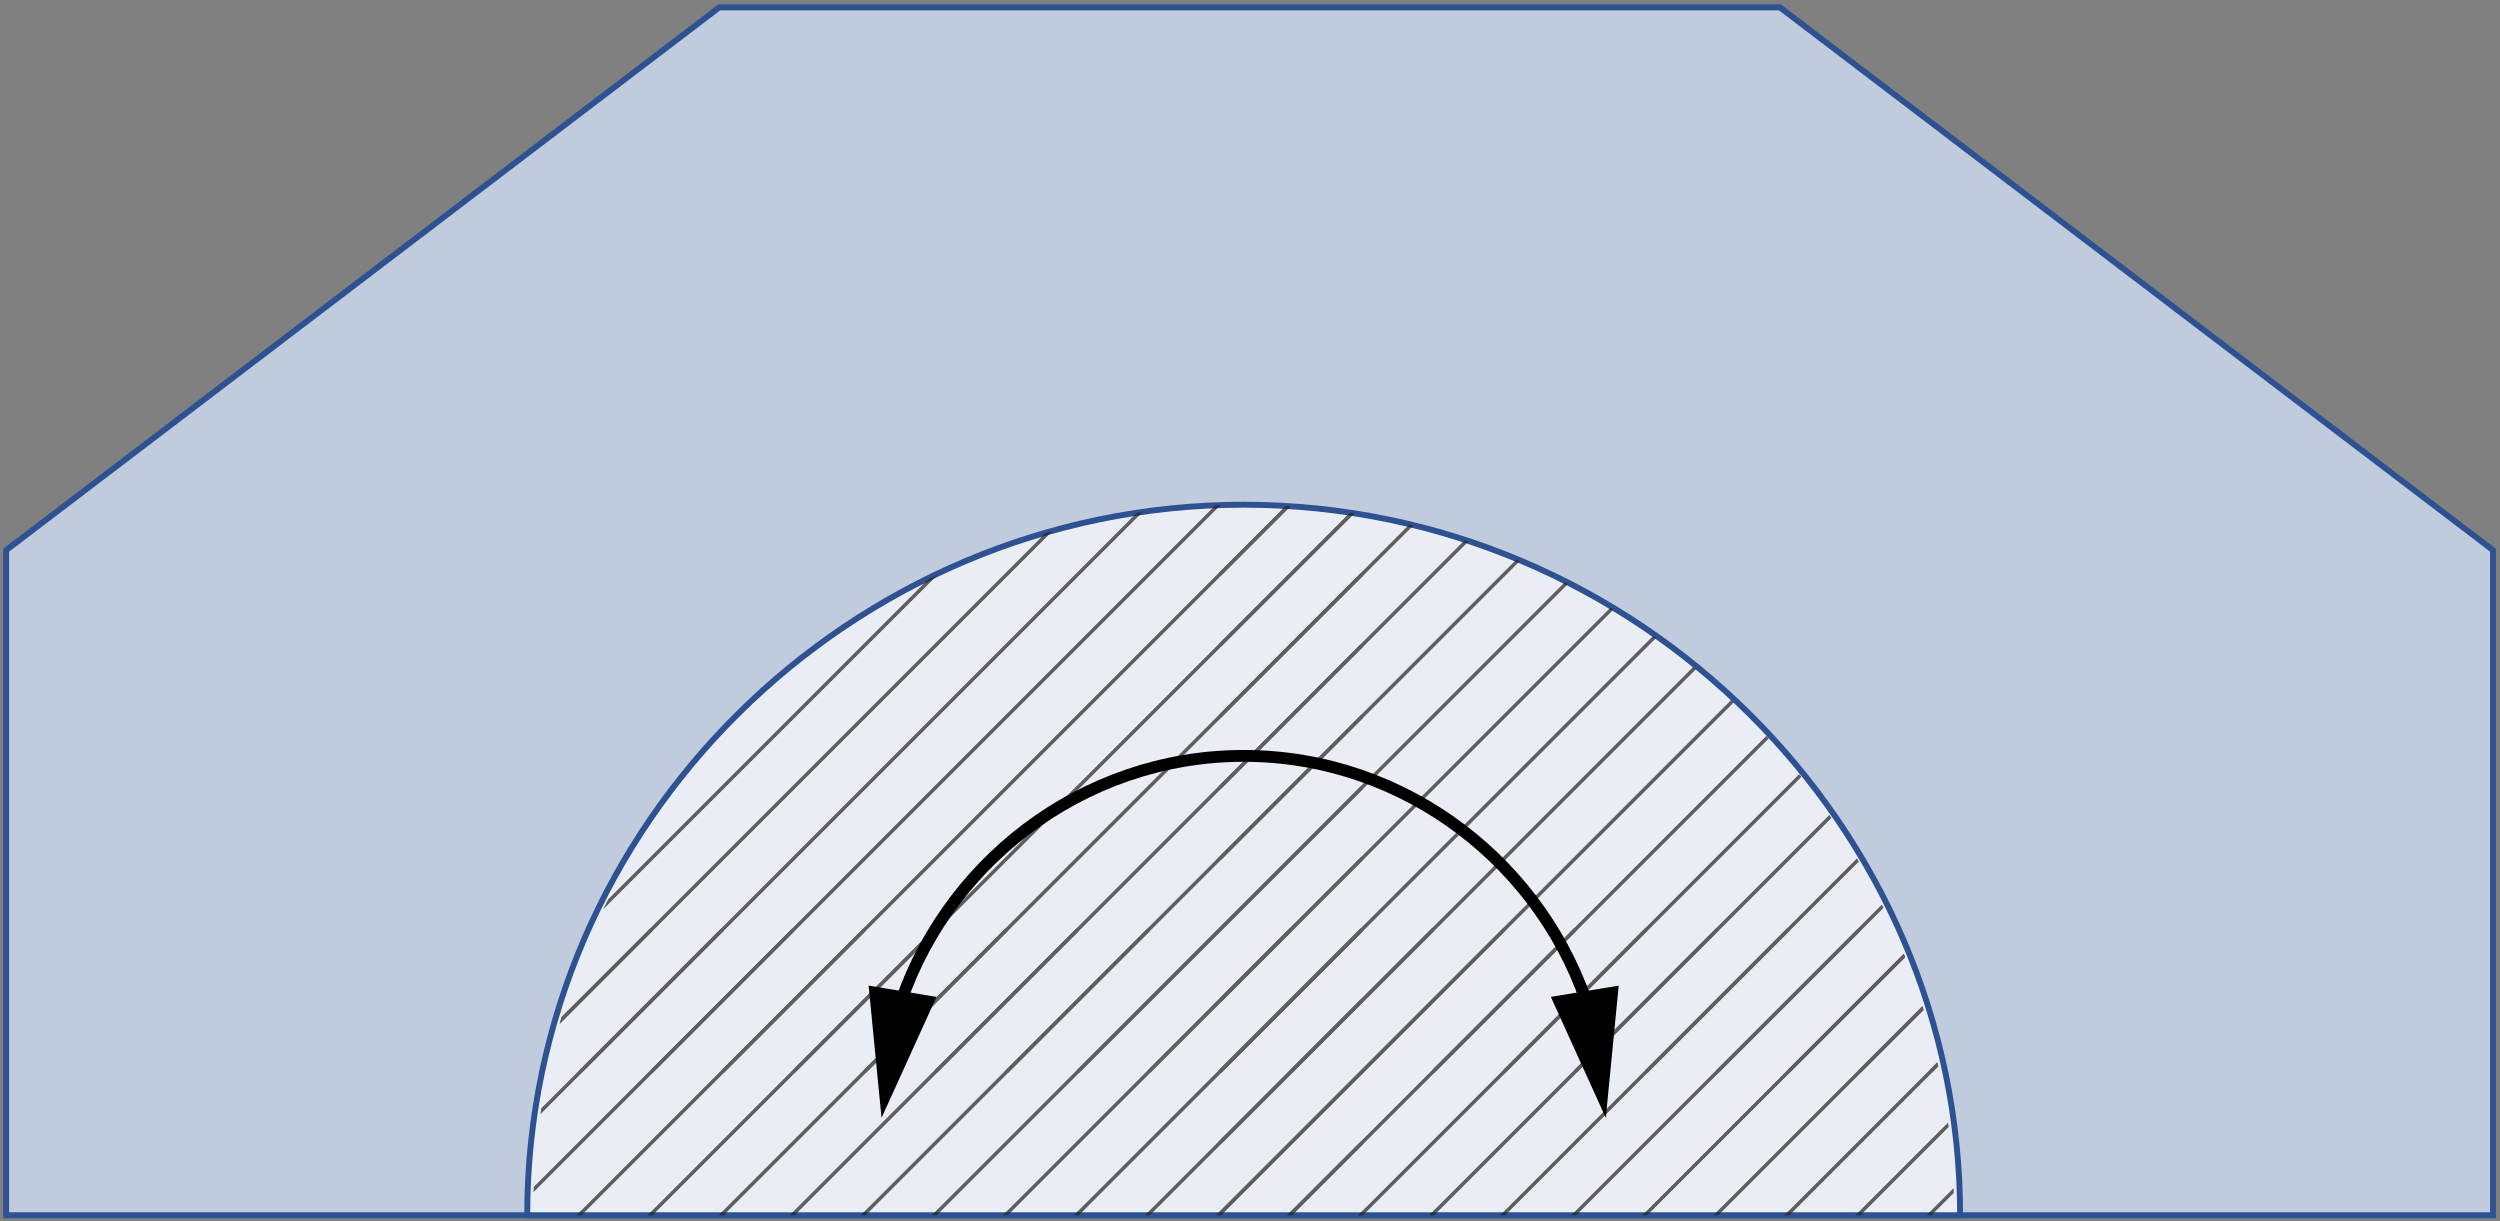 <?xml version="1.0" encoding="utf-8"?>
<!-- Generator: Adobe Illustrator 23.0.6, SVG Export Plug-In . SVG Version: 6.00 Build 0)  -->
<svg version="1.1" xmlns="http://www.w3.org/2000/svg" xmlns:xlink="http://www.w3.org/1999/xlink" x="0px" y="0px"
	 width="211.11px" height="103.12px" viewBox="0 0 211.11 103.12" enable-background="new 0 0 211.11 103.12" xml:space="preserve">
<rect x="0" y="0" width="211.11" height="103.12" fill="#808080" stroke="none"/>
<g id="Shapes">
	<g id="Wrench_tool_x28_s_x29_">
	</g>
	<g id="user2">
	</g>
	<g id="user2_1_">
	</g>
	<g id="user2_4_">
	</g>
	<g id="user2_3_">
	</g>
	<g id="user2_2_">
	</g>
	<g id="Internet_2">
	</g>
	<g id="Enterprise">
	</g>
	<g id="Tunnel__x28_stackable_x29_">
	</g>
	<g id="New_Symbol">
	</g>
	<g id="New_Symbol_1">
	</g>
	<g id="Files">
	</g>
	<g id="BlobBlock">
	</g>
	<g id="E_x5F_Enterprise">
	</g>
	<g id="E_x5F_AD_FS">
	</g>
	<g id="C_x5F_Azure_Active_Directory">
	</g>
	<g id="Layer_22">
	</g>
	<polygon fill="#C0CBDE" stroke="#2E5291" stroke-width="0.5" stroke-miterlimit="10" points="150.3,0.62 60.74,0.62 0.52,46.46 
		0.52,102.62 60.74,102.62 150.3,102.62 210.52,102.62 210.52,46.46 	"/>
	<g>
		<path fill="#FFFFFF" d="M105.02,102.62h-60.5c0-32.92,27.31-60,60.5-60s60.5,27.08,60.5,60H105.02z"/>
		<path fill="#EAEEF4" d="M105.02,102.62h-60.5c0-32.92,27.31-60,60.5-60s60.5,27.08,60.5,60H105.02z"/>
		<path fill="none" stroke="#2E5291" stroke-width="0.5" stroke-miterlimit="10" d="M105.02,102.62h-60.5c0-32.92,27.31-60,60.5-60
			s60.5,27.08,60.5,60H105.02z"/>
	</g>
	<g opacity="0.7">
		<g>
			<defs>
				<path id="SVGID_1_" d="M105.02,102.62h-60c0-32.92,27.08-60,60-60s60,27.08,60,60H105.02z"/>
			</defs>
			<clipPath id="SVGID_2_">
				<use xlink:href="#SVGID_1_"  overflow="visible"/>
			</clipPath>
			<g clip-path="url(#SVGID_2_)">
				<g>
					<defs>
						<rect id="SVGID_3_" x="109.02" y="12.62" width="72" height="72"/>
					</defs>
					<clipPath id="SVGID_4_">
						<use xlink:href="#SVGID_3_"  overflow="visible"/>
					</clipPath>
					<g clip-path="url(#SVGID_4_)">
						
							<line fill="none" stroke="#231F20" stroke-width="0.3" stroke-linejoin="round" x1="175.02" y1="96.49" x2="193.02" y2="78.49"/>
						
							<line fill="none" stroke="#231F20" stroke-width="0.3" stroke-linejoin="round" x1="175.02" y1="102.49" x2="199.02" y2="78.49"/>
						
							<line fill="none" stroke="#231F20" stroke-width="0.3" stroke-linejoin="round" x1="175.02" y1="108.49" x2="205.02" y2="78.49"/>
						
							<line fill="none" stroke="#231F20" stroke-width="0.3" stroke-linejoin="round" x1="175.02" y1="114.49" x2="211.02" y2="78.49"/>
						
							<line fill="none" stroke="#231F20" stroke-width="0.3" stroke-linejoin="round" x1="175.02" y1="120.49" x2="217.02" y2="78.49"/>
						
							<line fill="none" stroke="#231F20" stroke-width="0.3" stroke-linejoin="round" x1="175.02" y1="126.49" x2="223.02" y2="78.49"/>
						
							<line fill="none" stroke="#231F20" stroke-width="0.3" stroke-linejoin="round" x1="175.02" y1="132.49" x2="229.02" y2="78.49"/>
						
							<line fill="none" stroke="#231F20" stroke-width="0.3" stroke-linejoin="round" x1="175.02" y1="138.49" x2="235.02" y2="78.49"/>
						
							<line fill="none" stroke="#231F20" stroke-width="0.3" stroke-linejoin="round" x1="175.02" y1="144.49" x2="241.02" y2="78.49"/>
						
							<line fill="none" stroke="#231F20" stroke-width="0.3" stroke-linejoin="round" x1="175.02" y1="150.49" x2="247.02" y2="78.49"/>
						
							<line fill="none" stroke="#231F20" stroke-width="0.3" stroke-linejoin="round" x1="175.02" y1="156.49" x2="253.02" y2="78.49"/>
						
							<line fill="none" stroke="#231F20" stroke-width="0.3" stroke-linejoin="round" x1="175.02" y1="162.49" x2="259.02" y2="78.49"/>
						
							<line fill="none" stroke="#231F20" stroke-width="0.3" stroke-linejoin="round" x1="181.02" y1="162.49" x2="259.02" y2="84.49"/>
					</g>
					<g clip-path="url(#SVGID_4_)">
						
							<line fill="none" stroke="#231F20" stroke-width="0.3" stroke-linejoin="round" x1="103.02" y1="96.49" x2="121.02" y2="78.49"/>
						
							<line fill="none" stroke="#231F20" stroke-width="0.3" stroke-linejoin="round" x1="103.02" y1="102.49" x2="127.02" y2="78.49"/>
						
							<line fill="none" stroke="#231F20" stroke-width="0.3" stroke-linejoin="round" x1="103.02" y1="108.49" x2="133.02" y2="78.49"/>
						
							<line fill="none" stroke="#231F20" stroke-width="0.3" stroke-linejoin="round" x1="103.02" y1="114.49" x2="139.02" y2="78.49"/>
						
							<line fill="none" stroke="#231F20" stroke-width="0.3" stroke-linejoin="round" x1="103.02" y1="120.49" x2="145.02" y2="78.49"/>
						
							<line fill="none" stroke="#231F20" stroke-width="0.3" stroke-linejoin="round" x1="103.02" y1="126.49" x2="151.02" y2="78.49"/>
						
							<line fill="none" stroke="#231F20" stroke-width="0.3" stroke-linejoin="round" x1="103.02" y1="132.49" x2="157.02" y2="78.49"/>
						
							<line fill="none" stroke="#231F20" stroke-width="0.3" stroke-linejoin="round" x1="103.02" y1="138.49" x2="163.02" y2="78.49"/>
						
							<line fill="none" stroke="#231F20" stroke-width="0.3" stroke-linejoin="round" x1="103.02" y1="144.49" x2="169.02" y2="78.49"/>
						
							<line fill="none" stroke="#231F20" stroke-width="0.3" stroke-linejoin="round" x1="103.02" y1="150.49" x2="175.02" y2="78.49"/>
						
							<line fill="none" stroke="#231F20" stroke-width="0.3" stroke-linejoin="round" x1="103.02" y1="156.49" x2="181.02" y2="78.49"/>
						
							<line fill="none" stroke="#231F20" stroke-width="0.3" stroke-linejoin="round" x1="103.02" y1="162.49" x2="187.02" y2="78.49"/>
						
							<line fill="none" stroke="#231F20" stroke-width="0.3" stroke-linejoin="round" x1="109.02" y1="162.49" x2="187.02" y2="84.49"/>
					</g>
					<g clip-path="url(#SVGID_4_)">
						
							<line fill="none" stroke="#231F20" stroke-width="0.3" stroke-linejoin="round" x1="31.02" y1="156.49" x2="109.02" y2="78.49"/>
						
							<line fill="none" stroke="#231F20" stroke-width="0.3" stroke-linejoin="round" x1="31.02" y1="162.49" x2="115.02" y2="78.49"/>
						
							<line fill="none" stroke="#231F20" stroke-width="0.3" stroke-linejoin="round" x1="37.02" y1="162.49" x2="115.02" y2="84.49"/>
					</g>
					<g clip-path="url(#SVGID_4_)">
						
							<line fill="none" stroke="#231F20" stroke-width="0.3" stroke-linejoin="round" x1="175.02" y1="24.49" x2="193.02" y2="6.49"/>
						
							<line fill="none" stroke="#231F20" stroke-width="0.3" stroke-linejoin="round" x1="175.02" y1="30.49" x2="199.02" y2="6.49"/>
						
							<line fill="none" stroke="#231F20" stroke-width="0.3" stroke-linejoin="round" x1="175.02" y1="36.49" x2="205.02" y2="6.49"/>
						
							<line fill="none" stroke="#231F20" stroke-width="0.3" stroke-linejoin="round" x1="175.02" y1="42.49" x2="211.02" y2="6.49"/>
						
							<line fill="none" stroke="#231F20" stroke-width="0.3" stroke-linejoin="round" x1="175.02" y1="48.49" x2="217.02" y2="6.49"/>
						
							<line fill="none" stroke="#231F20" stroke-width="0.3" stroke-linejoin="round" x1="175.02" y1="54.49" x2="223.02" y2="6.49"/>
						
							<line fill="none" stroke="#231F20" stroke-width="0.3" stroke-linejoin="round" x1="175.02" y1="60.49" x2="229.02" y2="6.49"/>
						
							<line fill="none" stroke="#231F20" stroke-width="0.3" stroke-linejoin="round" x1="175.02" y1="66.49" x2="235.02" y2="6.49"/>
						
							<line fill="none" stroke="#231F20" stroke-width="0.3" stroke-linejoin="round" x1="175.02" y1="72.49" x2="241.02" y2="6.49"/>
						
							<line fill="none" stroke="#231F20" stroke-width="0.3" stroke-linejoin="round" x1="175.02" y1="78.49" x2="247.02" y2="6.49"/>
						
							<line fill="none" stroke="#231F20" stroke-width="0.3" stroke-linejoin="round" x1="175.02" y1="84.49" x2="253.02" y2="6.49"/>
						
							<line fill="none" stroke="#231F20" stroke-width="0.3" stroke-linejoin="round" x1="175.02" y1="90.49" x2="259.02" y2="6.49"/>
						
							<line fill="none" stroke="#231F20" stroke-width="0.3" stroke-linejoin="round" x1="181.02" y1="90.49" x2="259.02" y2="12.49"/>
					</g>
					<g clip-path="url(#SVGID_4_)">
						
							<line fill="none" stroke="#231F20" stroke-width="0.3" stroke-linejoin="round" x1="103.02" y1="24.49" x2="121.02" y2="6.49"/>
						
							<line fill="none" stroke="#231F20" stroke-width="0.3" stroke-linejoin="round" x1="103.02" y1="30.49" x2="127.02" y2="6.49"/>
						
							<line fill="none" stroke="#231F20" stroke-width="0.3" stroke-linejoin="round" x1="103.02" y1="36.49" x2="133.02" y2="6.49"/>
						
							<line fill="none" stroke="#231F20" stroke-width="0.3" stroke-linejoin="round" x1="103.02" y1="42.49" x2="139.02" y2="6.49"/>
						
							<line fill="none" stroke="#231F20" stroke-width="0.3" stroke-linejoin="round" x1="103.02" y1="48.49" x2="145.02" y2="6.49"/>
						
							<line fill="none" stroke="#231F20" stroke-width="0.3" stroke-linejoin="round" x1="103.02" y1="54.49" x2="151.02" y2="6.49"/>
						
							<line fill="none" stroke="#231F20" stroke-width="0.3" stroke-linejoin="round" x1="103.02" y1="60.49" x2="157.02" y2="6.49"/>
						
							<line fill="none" stroke="#231F20" stroke-width="0.3" stroke-linejoin="round" x1="103.02" y1="66.49" x2="163.02" y2="6.49"/>
						
							<line fill="none" stroke="#231F20" stroke-width="0.3" stroke-linejoin="round" x1="103.02" y1="72.49" x2="169.02" y2="6.49"/>
						
							<line fill="none" stroke="#231F20" stroke-width="0.3" stroke-linejoin="round" x1="103.02" y1="78.49" x2="175.02" y2="6.49"/>
						
							<line fill="none" stroke="#231F20" stroke-width="0.3" stroke-linejoin="round" x1="103.02" y1="84.49" x2="181.02" y2="6.49"/>
						
							<line fill="none" stroke="#231F20" stroke-width="0.3" stroke-linejoin="round" x1="103.02" y1="90.49" x2="187.02" y2="6.49"/>
						
							<line fill="none" stroke="#231F20" stroke-width="0.3" stroke-linejoin="round" x1="109.02" y1="90.49" x2="187.02" y2="12.49"/>
						
							<line fill="none" stroke="#231F20" stroke-width="0.3" stroke-linejoin="round" x1="115.02" y1="90.49" x2="187.02" y2="18.49"/>
						
							<line fill="none" stroke="#231F20" stroke-width="0.3" stroke-linejoin="round" x1="121.02" y1="90.49" x2="187.02" y2="24.49"/>
						
							<line fill="none" stroke="#231F20" stroke-width="0.3" stroke-linejoin="round" x1="127.02" y1="90.49" x2="187.02" y2="30.49"/>
						
							<line fill="none" stroke="#231F20" stroke-width="0.3" stroke-linejoin="round" x1="133.02" y1="90.49" x2="187.02" y2="36.49"/>
						
							<line fill="none" stroke="#231F20" stroke-width="0.3" stroke-linejoin="round" x1="139.02" y1="90.49" x2="187.02" y2="42.49"/>
						
							<line fill="none" stroke="#231F20" stroke-width="0.3" stroke-linejoin="round" x1="145.02" y1="90.49" x2="187.02" y2="48.49"/>
						
							<line fill="none" stroke="#231F20" stroke-width="0.3" stroke-linejoin="round" x1="151.02" y1="90.49" x2="187.02" y2="54.49"/>
						
							<line fill="none" stroke="#231F20" stroke-width="0.3" stroke-linejoin="round" x1="157.02" y1="90.49" x2="187.02" y2="60.49"/>
						
							<line fill="none" stroke="#231F20" stroke-width="0.3" stroke-linejoin="round" x1="163.02" y1="90.49" x2="187.02" y2="66.49"/>
						
							<line fill="none" stroke="#231F20" stroke-width="0.3" stroke-linejoin="round" x1="169.02" y1="90.49" x2="187.02" y2="72.49"/>
						
							<line fill="none" stroke="#231F20" stroke-width="0.3" stroke-linejoin="round" x1="175.02" y1="90.49" x2="187.02" y2="78.49"/>
					</g>
					<g clip-path="url(#SVGID_4_)">
						
							<line fill="none" stroke="#231F20" stroke-width="0.3" stroke-linejoin="round" x1="31.02" y1="84.49" x2="109.02" y2="6.49"/>
						
							<line fill="none" stroke="#231F20" stroke-width="0.3" stroke-linejoin="round" x1="31.02" y1="90.49" x2="115.02" y2="6.49"/>
						
							<line fill="none" stroke="#231F20" stroke-width="0.3" stroke-linejoin="round" x1="37.02" y1="90.49" x2="115.02" y2="12.49"/>
						
							<line fill="none" stroke="#231F20" stroke-width="0.3" stroke-linejoin="round" x1="43.02" y1="90.49" x2="115.02" y2="18.49"/>
						
							<line fill="none" stroke="#231F20" stroke-width="0.3" stroke-linejoin="round" x1="49.02" y1="90.49" x2="115.02" y2="24.49"/>
						
							<line fill="none" stroke="#231F20" stroke-width="0.3" stroke-linejoin="round" x1="55.02" y1="90.49" x2="115.02" y2="30.49"/>
						
							<line fill="none" stroke="#231F20" stroke-width="0.3" stroke-linejoin="round" x1="61.02" y1="90.49" x2="115.02" y2="36.49"/>
						
							<line fill="none" stroke="#231F20" stroke-width="0.3" stroke-linejoin="round" x1="67.02" y1="90.49" x2="115.02" y2="42.49"/>
						
							<line fill="none" stroke="#231F20" stroke-width="0.3" stroke-linejoin="round" x1="73.02" y1="90.49" x2="115.02" y2="48.49"/>
						
							<line fill="none" stroke="#231F20" stroke-width="0.3" stroke-linejoin="round" x1="79.02" y1="90.49" x2="115.02" y2="54.49"/>
						
							<line fill="none" stroke="#231F20" stroke-width="0.3" stroke-linejoin="round" x1="85.02" y1="90.49" x2="115.02" y2="60.49"/>
						
							<line fill="none" stroke="#231F20" stroke-width="0.3" stroke-linejoin="round" x1="91.02" y1="90.49" x2="115.02" y2="66.49"/>
						
							<line fill="none" stroke="#231F20" stroke-width="0.3" stroke-linejoin="round" x1="97.02" y1="90.49" x2="115.02" y2="72.49"/>
						
							<line fill="none" stroke="#231F20" stroke-width="0.3" stroke-linejoin="round" x1="103.02" y1="90.49" x2="115.02" y2="78.49"/>
					</g>
					<g clip-path="url(#SVGID_4_)">
						
							<line fill="none" stroke="#231F20" stroke-width="0.3" stroke-linejoin="round" x1="175.02" y1="12.49" x2="253.02" y2="-65.51"/>
						
							<line fill="none" stroke="#231F20" stroke-width="0.3" stroke-linejoin="round" x1="175.02" y1="18.49" x2="259.02" y2="-65.51"/>
						
							<line fill="none" stroke="#231F20" stroke-width="0.3" stroke-linejoin="round" x1="181.02" y1="18.49" x2="259.02" y2="-59.51"/>
					</g>
					<g clip-path="url(#SVGID_4_)">
						
							<line fill="none" stroke="#231F20" stroke-width="0.3" stroke-linejoin="round" x1="103.02" y1="12.49" x2="181.02" y2="-65.51"/>
						
							<line fill="none" stroke="#231F20" stroke-width="0.3" stroke-linejoin="round" x1="103.02" y1="18.49" x2="187.02" y2="-65.51"/>
						
							<line fill="none" stroke="#231F20" stroke-width="0.3" stroke-linejoin="round" x1="109.02" y1="18.49" x2="187.02" y2="-59.51"/>
						
							<line fill="none" stroke="#231F20" stroke-width="0.3" stroke-linejoin="round" x1="115.02" y1="18.49" x2="187.02" y2="-53.51"/>
						
							<line fill="none" stroke="#231F20" stroke-width="0.3" stroke-linejoin="round" x1="121.02" y1="18.49" x2="187.02" y2="-47.51"/>
						
							<line fill="none" stroke="#231F20" stroke-width="0.3" stroke-linejoin="round" x1="127.02" y1="18.49" x2="187.02" y2="-41.51"/>
						
							<line fill="none" stroke="#231F20" stroke-width="0.3" stroke-linejoin="round" x1="133.02" y1="18.49" x2="187.02" y2="-35.51"/>
						
							<line fill="none" stroke="#231F20" stroke-width="0.3" stroke-linejoin="round" x1="139.02" y1="18.49" x2="187.02" y2="-29.51"/>
						
							<line fill="none" stroke="#231F20" stroke-width="0.3" stroke-linejoin="round" x1="145.02" y1="18.49" x2="187.02" y2="-23.51"/>
						
							<line fill="none" stroke="#231F20" stroke-width="0.3" stroke-linejoin="round" x1="151.02" y1="18.49" x2="187.02" y2="-17.51"/>
						
							<line fill="none" stroke="#231F20" stroke-width="0.3" stroke-linejoin="round" x1="157.02" y1="18.49" x2="187.02" y2="-11.51"/>
						
							<line fill="none" stroke="#231F20" stroke-width="0.3" stroke-linejoin="round" x1="163.02" y1="18.49" x2="187.02" y2="-5.51"/>
						
							<line fill="none" stroke="#231F20" stroke-width="0.3" stroke-linejoin="round" x1="169.02" y1="18.49" x2="187.02" y2="0.49"/>
						
							<line fill="none" stroke="#231F20" stroke-width="0.3" stroke-linejoin="round" x1="175.02" y1="18.49" x2="187.02" y2="6.49"/>
					</g>
					<g clip-path="url(#SVGID_4_)">
						
							<line fill="none" stroke="#231F20" stroke-width="0.3" stroke-linejoin="round" x1="31.02" y1="12.49" x2="109.02" y2="-65.51"/>
						
							<line fill="none" stroke="#231F20" stroke-width="0.3" stroke-linejoin="round" x1="31.02" y1="18.49" x2="115.02" y2="-65.51"/>
						
							<line fill="none" stroke="#231F20" stroke-width="0.3" stroke-linejoin="round" x1="37.02" y1="18.49" x2="115.02" y2="-59.51"/>
						
							<line fill="none" stroke="#231F20" stroke-width="0.3" stroke-linejoin="round" x1="43.02" y1="18.49" x2="115.02" y2="-53.51"/>
						
							<line fill="none" stroke="#231F20" stroke-width="0.3" stroke-linejoin="round" x1="49.02" y1="18.49" x2="115.02" y2="-47.51"/>
						
							<line fill="none" stroke="#231F20" stroke-width="0.3" stroke-linejoin="round" x1="55.02" y1="18.49" x2="115.02" y2="-41.51"/>
						
							<line fill="none" stroke="#231F20" stroke-width="0.3" stroke-linejoin="round" x1="61.02" y1="18.49" x2="115.02" y2="-35.51"/>
						
							<line fill="none" stroke="#231F20" stroke-width="0.3" stroke-linejoin="round" x1="67.02" y1="18.49" x2="115.02" y2="-29.51"/>
						
							<line fill="none" stroke="#231F20" stroke-width="0.3" stroke-linejoin="round" x1="73.02" y1="18.49" x2="115.02" y2="-23.51"/>
						
							<line fill="none" stroke="#231F20" stroke-width="0.3" stroke-linejoin="round" x1="79.02" y1="18.49" x2="115.02" y2="-17.51"/>
						
							<line fill="none" stroke="#231F20" stroke-width="0.3" stroke-linejoin="round" x1="85.02" y1="18.49" x2="115.02" y2="-11.51"/>
						
							<line fill="none" stroke="#231F20" stroke-width="0.3" stroke-linejoin="round" x1="91.02" y1="18.49" x2="115.02" y2="-5.51"/>
						
							<line fill="none" stroke="#231F20" stroke-width="0.3" stroke-linejoin="round" x1="97.02" y1="18.49" x2="115.02" y2="0.49"/>
						
							<line fill="none" stroke="#231F20" stroke-width="0.3" stroke-linejoin="round" x1="103.02" y1="18.49" x2="115.02" y2="6.49"/>
					</g>
				</g>
			</g>
			<g clip-path="url(#SVGID_2_)">
				<g>
					<defs>
						<rect id="SVGID_5_" x="109.02" y="84.62" width="72" height="72"/>
					</defs>
					<clipPath id="SVGID_6_">
						<use xlink:href="#SVGID_5_"  overflow="visible"/>
					</clipPath>
					<g clip-path="url(#SVGID_6_)">
						
							<line fill="none" stroke="#231F20" stroke-width="0.3" stroke-linejoin="round" x1="175.02" y1="168.49" x2="193.02" y2="150.49"/>
						
							<line fill="none" stroke="#231F20" stroke-width="0.3" stroke-linejoin="round" x1="175.02" y1="174.49" x2="199.02" y2="150.49"/>
						
							<line fill="none" stroke="#231F20" stroke-width="0.3" stroke-linejoin="round" x1="175.02" y1="180.49" x2="205.02" y2="150.49"/>
						
							<line fill="none" stroke="#231F20" stroke-width="0.3" stroke-linejoin="round" x1="175.02" y1="186.49" x2="211.02" y2="150.49"/>
						
							<line fill="none" stroke="#231F20" stroke-width="0.3" stroke-linejoin="round" x1="175.02" y1="192.49" x2="217.02" y2="150.49"/>
						
							<line fill="none" stroke="#231F20" stroke-width="0.3" stroke-linejoin="round" x1="175.02" y1="198.49" x2="223.02" y2="150.49"/>
						
							<line fill="none" stroke="#231F20" stroke-width="0.3" stroke-linejoin="round" x1="175.02" y1="204.49" x2="229.02" y2="150.49"/>
						
							<line fill="none" stroke="#231F20" stroke-width="0.3" stroke-linejoin="round" x1="175.02" y1="210.49" x2="235.02" y2="150.49"/>
						
							<line fill="none" stroke="#231F20" stroke-width="0.3" stroke-linejoin="round" x1="175.02" y1="216.49" x2="241.02" y2="150.49"/>
						
							<line fill="none" stroke="#231F20" stroke-width="0.3" stroke-linejoin="round" x1="175.02" y1="222.49" x2="247.02" y2="150.49"/>
						
							<line fill="none" stroke="#231F20" stroke-width="0.3" stroke-linejoin="round" x1="175.02" y1="228.49" x2="253.02" y2="150.49"/>
						
							<line fill="none" stroke="#231F20" stroke-width="0.3" stroke-linejoin="round" x1="175.02" y1="234.49" x2="259.02" y2="150.49"/>
						
							<line fill="none" stroke="#231F20" stroke-width="0.3" stroke-linejoin="round" x1="181.02" y1="234.49" x2="259.02" y2="156.49"/>
					</g>
					<g clip-path="url(#SVGID_6_)">
						
							<line fill="none" stroke="#231F20" stroke-width="0.3" stroke-linejoin="round" x1="103.02" y1="168.49" x2="121.02" y2="150.49"/>
						
							<line fill="none" stroke="#231F20" stroke-width="0.3" stroke-linejoin="round" x1="103.02" y1="174.49" x2="127.02" y2="150.49"/>
						
							<line fill="none" stroke="#231F20" stroke-width="0.3" stroke-linejoin="round" x1="103.02" y1="180.49" x2="133.02" y2="150.49"/>
						
							<line fill="none" stroke="#231F20" stroke-width="0.3" stroke-linejoin="round" x1="103.02" y1="186.49" x2="139.02" y2="150.49"/>
						
							<line fill="none" stroke="#231F20" stroke-width="0.3" stroke-linejoin="round" x1="103.02" y1="192.49" x2="145.02" y2="150.49"/>
						
							<line fill="none" stroke="#231F20" stroke-width="0.3" stroke-linejoin="round" x1="103.02" y1="198.49" x2="151.02" y2="150.49"/>
						
							<line fill="none" stroke="#231F20" stroke-width="0.3" stroke-linejoin="round" x1="103.02" y1="204.49" x2="157.02" y2="150.49"/>
						
							<line fill="none" stroke="#231F20" stroke-width="0.3" stroke-linejoin="round" x1="103.02" y1="210.49" x2="163.02" y2="150.49"/>
						
							<line fill="none" stroke="#231F20" stroke-width="0.3" stroke-linejoin="round" x1="103.02" y1="216.49" x2="169.02" y2="150.49"/>
						
							<line fill="none" stroke="#231F20" stroke-width="0.3" stroke-linejoin="round" x1="103.02" y1="222.49" x2="175.02" y2="150.49"/>
						
							<line fill="none" stroke="#231F20" stroke-width="0.3" stroke-linejoin="round" x1="103.02" y1="228.49" x2="181.02" y2="150.49"/>
						
							<line fill="none" stroke="#231F20" stroke-width="0.3" stroke-linejoin="round" x1="103.02" y1="234.49" x2="187.02" y2="150.49"/>
						
							<line fill="none" stroke="#231F20" stroke-width="0.3" stroke-linejoin="round" x1="109.02" y1="234.49" x2="187.02" y2="156.49"/>
					</g>
					<g clip-path="url(#SVGID_6_)">
						
							<line fill="none" stroke="#231F20" stroke-width="0.3" stroke-linejoin="round" x1="31.02" y1="228.49" x2="109.02" y2="150.49"/>
						
							<line fill="none" stroke="#231F20" stroke-width="0.3" stroke-linejoin="round" x1="31.02" y1="234.49" x2="115.02" y2="150.49"/>
						
							<line fill="none" stroke="#231F20" stroke-width="0.3" stroke-linejoin="round" x1="37.02" y1="234.49" x2="115.02" y2="156.49"/>
					</g>
					<g clip-path="url(#SVGID_6_)">
						
							<line fill="none" stroke="#231F20" stroke-width="0.3" stroke-linejoin="round" x1="175.02" y1="96.49" x2="193.02" y2="78.49"/>
						
							<line fill="none" stroke="#231F20" stroke-width="0.3" stroke-linejoin="round" x1="175.02" y1="102.49" x2="199.02" y2="78.49"/>
						
							<line fill="none" stroke="#231F20" stroke-width="0.3" stroke-linejoin="round" x1="175.02" y1="108.49" x2="205.02" y2="78.49"/>
						
							<line fill="none" stroke="#231F20" stroke-width="0.3" stroke-linejoin="round" x1="175.02" y1="114.49" x2="211.02" y2="78.49"/>
						
							<line fill="none" stroke="#231F20" stroke-width="0.3" stroke-linejoin="round" x1="175.02" y1="120.49" x2="217.02" y2="78.49"/>
						
							<line fill="none" stroke="#231F20" stroke-width="0.3" stroke-linejoin="round" x1="175.02" y1="126.49" x2="223.02" y2="78.49"/>
						
							<line fill="none" stroke="#231F20" stroke-width="0.3" stroke-linejoin="round" x1="175.02" y1="132.49" x2="229.02" y2="78.49"/>
						
							<line fill="none" stroke="#231F20" stroke-width="0.3" stroke-linejoin="round" x1="175.02" y1="138.49" x2="235.02" y2="78.49"/>
						
							<line fill="none" stroke="#231F20" stroke-width="0.3" stroke-linejoin="round" x1="175.02" y1="144.49" x2="241.02" y2="78.49"/>
						
							<line fill="none" stroke="#231F20" stroke-width="0.3" stroke-linejoin="round" x1="175.02" y1="150.49" x2="247.02" y2="78.49"/>
						
							<line fill="none" stroke="#231F20" stroke-width="0.3" stroke-linejoin="round" x1="175.02" y1="156.49" x2="253.02" y2="78.49"/>
						
							<line fill="none" stroke="#231F20" stroke-width="0.3" stroke-linejoin="round" x1="175.02" y1="162.49" x2="259.02" y2="78.49"/>
						
							<line fill="none" stroke="#231F20" stroke-width="0.3" stroke-linejoin="round" x1="181.02" y1="162.49" x2="259.02" y2="84.49"/>
					</g>
					<g clip-path="url(#SVGID_6_)">
						
							<line fill="none" stroke="#231F20" stroke-width="0.3" stroke-linejoin="round" x1="103.02" y1="96.49" x2="121.02" y2="78.49"/>
						
							<line fill="none" stroke="#231F20" stroke-width="0.3" stroke-linejoin="round" x1="103.02" y1="102.49" x2="127.02" y2="78.49"/>
						
							<line fill="none" stroke="#231F20" stroke-width="0.3" stroke-linejoin="round" x1="103.02" y1="108.49" x2="133.02" y2="78.49"/>
						
							<line fill="none" stroke="#231F20" stroke-width="0.3" stroke-linejoin="round" x1="103.02" y1="114.49" x2="139.02" y2="78.49"/>
						
							<line fill="none" stroke="#231F20" stroke-width="0.3" stroke-linejoin="round" x1="103.02" y1="120.49" x2="145.02" y2="78.49"/>
						
							<line fill="none" stroke="#231F20" stroke-width="0.3" stroke-linejoin="round" x1="103.02" y1="126.49" x2="151.02" y2="78.49"/>
						
							<line fill="none" stroke="#231F20" stroke-width="0.3" stroke-linejoin="round" x1="103.02" y1="132.49" x2="157.02" y2="78.49"/>
						
							<line fill="none" stroke="#231F20" stroke-width="0.3" stroke-linejoin="round" x1="103.02" y1="138.49" x2="163.02" y2="78.49"/>
						
							<line fill="none" stroke="#231F20" stroke-width="0.3" stroke-linejoin="round" x1="103.02" y1="144.49" x2="169.02" y2="78.49"/>
						
							<line fill="none" stroke="#231F20" stroke-width="0.3" stroke-linejoin="round" x1="103.02" y1="150.49" x2="175.02" y2="78.49"/>
						
							<line fill="none" stroke="#231F20" stroke-width="0.3" stroke-linejoin="round" x1="103.02" y1="156.49" x2="181.02" y2="78.49"/>
						
							<line fill="none" stroke="#231F20" stroke-width="0.3" stroke-linejoin="round" x1="103.02" y1="162.49" x2="187.02" y2="78.49"/>
						
							<line fill="none" stroke="#231F20" stroke-width="0.3" stroke-linejoin="round" x1="109.02" y1="162.49" x2="187.02" y2="84.49"/>
						
							<line fill="none" stroke="#231F20" stroke-width="0.3" stroke-linejoin="round" x1="115.02" y1="162.49" x2="187.02" y2="90.49"/>
						
							<line fill="none" stroke="#231F20" stroke-width="0.3" stroke-linejoin="round" x1="121.02" y1="162.49" x2="187.02" y2="96.49"/>
						
							<line fill="none" stroke="#231F20" stroke-width="0.3" stroke-linejoin="round" x1="127.02" y1="162.49" x2="187.02" y2="102.49"/>
						
							<line fill="none" stroke="#231F20" stroke-width="0.3" stroke-linejoin="round" x1="133.02" y1="162.49" x2="187.02" y2="108.49"/>
						
							<line fill="none" stroke="#231F20" stroke-width="0.3" stroke-linejoin="round" x1="139.02" y1="162.49" x2="187.02" y2="114.49"/>
						
							<line fill="none" stroke="#231F20" stroke-width="0.3" stroke-linejoin="round" x1="145.02" y1="162.49" x2="187.02" y2="120.49"/>
						
							<line fill="none" stroke="#231F20" stroke-width="0.3" stroke-linejoin="round" x1="151.02" y1="162.49" x2="187.02" y2="126.49"/>
						
							<line fill="none" stroke="#231F20" stroke-width="0.3" stroke-linejoin="round" x1="157.02" y1="162.49" x2="187.02" y2="132.49"/>
						
							<line fill="none" stroke="#231F20" stroke-width="0.3" stroke-linejoin="round" x1="163.02" y1="162.49" x2="187.02" y2="138.49"/>
						
							<line fill="none" stroke="#231F20" stroke-width="0.3" stroke-linejoin="round" x1="169.02" y1="162.49" x2="187.02" y2="144.49"/>
						
							<line fill="none" stroke="#231F20" stroke-width="0.3" stroke-linejoin="round" x1="175.02" y1="162.49" x2="187.02" y2="150.49"/>
					</g>
					<g clip-path="url(#SVGID_6_)">
						
							<line fill="none" stroke="#231F20" stroke-width="0.3" stroke-linejoin="round" x1="31.02" y1="156.49" x2="109.02" y2="78.49"/>
						
							<line fill="none" stroke="#231F20" stroke-width="0.3" stroke-linejoin="round" x1="31.02" y1="162.49" x2="115.02" y2="78.49"/>
						
							<line fill="none" stroke="#231F20" stroke-width="0.3" stroke-linejoin="round" x1="37.02" y1="162.49" x2="115.02" y2="84.49"/>
						
							<line fill="none" stroke="#231F20" stroke-width="0.3" stroke-linejoin="round" x1="43.02" y1="162.49" x2="115.02" y2="90.49"/>
						
							<line fill="none" stroke="#231F20" stroke-width="0.3" stroke-linejoin="round" x1="49.02" y1="162.49" x2="115.02" y2="96.49"/>
						
							<line fill="none" stroke="#231F20" stroke-width="0.3" stroke-linejoin="round" x1="55.02" y1="162.49" x2="115.02" y2="102.49"/>
						
							<line fill="none" stroke="#231F20" stroke-width="0.3" stroke-linejoin="round" x1="61.02" y1="162.49" x2="115.02" y2="108.49"/>
						
							<line fill="none" stroke="#231F20" stroke-width="0.3" stroke-linejoin="round" x1="67.02" y1="162.49" x2="115.02" y2="114.49"/>
						
							<line fill="none" stroke="#231F20" stroke-width="0.3" stroke-linejoin="round" x1="73.02" y1="162.49" x2="115.02" y2="120.49"/>
						
							<line fill="none" stroke="#231F20" stroke-width="0.3" stroke-linejoin="round" x1="79.02" y1="162.49" x2="115.02" y2="126.49"/>
						
							<line fill="none" stroke="#231F20" stroke-width="0.3" stroke-linejoin="round" x1="85.02" y1="162.49" x2="115.02" y2="132.49"/>
						
							<line fill="none" stroke="#231F20" stroke-width="0.3" stroke-linejoin="round" x1="91.02" y1="162.49" x2="115.02" y2="138.49"/>
						
							<line fill="none" stroke="#231F20" stroke-width="0.3" stroke-linejoin="round" x1="97.02" y1="162.49" x2="115.02" y2="144.49"/>
						
							<line fill="none" stroke="#231F20" stroke-width="0.3" stroke-linejoin="round" x1="103.02" y1="162.49" x2="115.02" y2="150.49"/>
					</g>
					<g clip-path="url(#SVGID_6_)">
						
							<line fill="none" stroke="#231F20" stroke-width="0.3" stroke-linejoin="round" x1="175.02" y1="84.49" x2="253.02" y2="6.49"/>
						
							<line fill="none" stroke="#231F20" stroke-width="0.3" stroke-linejoin="round" x1="175.02" y1="90.49" x2="259.02" y2="6.49"/>
						
							<line fill="none" stroke="#231F20" stroke-width="0.3" stroke-linejoin="round" x1="181.02" y1="90.49" x2="259.02" y2="12.49"/>
					</g>
					<g clip-path="url(#SVGID_6_)">
						
							<line fill="none" stroke="#231F20" stroke-width="0.3" stroke-linejoin="round" x1="103.02" y1="84.49" x2="181.02" y2="6.49"/>
						
							<line fill="none" stroke="#231F20" stroke-width="0.3" stroke-linejoin="round" x1="103.02" y1="90.49" x2="187.02" y2="6.49"/>
						
							<line fill="none" stroke="#231F20" stroke-width="0.3" stroke-linejoin="round" x1="109.02" y1="90.49" x2="187.02" y2="12.49"/>
						
							<line fill="none" stroke="#231F20" stroke-width="0.3" stroke-linejoin="round" x1="115.02" y1="90.49" x2="187.02" y2="18.49"/>
						
							<line fill="none" stroke="#231F20" stroke-width="0.3" stroke-linejoin="round" x1="121.02" y1="90.49" x2="187.02" y2="24.49"/>
						
							<line fill="none" stroke="#231F20" stroke-width="0.3" stroke-linejoin="round" x1="127.02" y1="90.49" x2="187.02" y2="30.49"/>
						
							<line fill="none" stroke="#231F20" stroke-width="0.3" stroke-linejoin="round" x1="133.02" y1="90.49" x2="187.02" y2="36.49"/>
						
							<line fill="none" stroke="#231F20" stroke-width="0.3" stroke-linejoin="round" x1="139.02" y1="90.49" x2="187.02" y2="42.49"/>
						
							<line fill="none" stroke="#231F20" stroke-width="0.3" stroke-linejoin="round" x1="145.02" y1="90.49" x2="187.02" y2="48.49"/>
						
							<line fill="none" stroke="#231F20" stroke-width="0.3" stroke-linejoin="round" x1="151.02" y1="90.49" x2="187.02" y2="54.49"/>
						
							<line fill="none" stroke="#231F20" stroke-width="0.3" stroke-linejoin="round" x1="157.02" y1="90.49" x2="187.02" y2="60.49"/>
						
							<line fill="none" stroke="#231F20" stroke-width="0.3" stroke-linejoin="round" x1="163.02" y1="90.49" x2="187.02" y2="66.49"/>
						
							<line fill="none" stroke="#231F20" stroke-width="0.3" stroke-linejoin="round" x1="169.02" y1="90.49" x2="187.02" y2="72.49"/>
						
							<line fill="none" stroke="#231F20" stroke-width="0.3" stroke-linejoin="round" x1="175.02" y1="90.49" x2="187.02" y2="78.49"/>
					</g>
					<g clip-path="url(#SVGID_6_)">
						
							<line fill="none" stroke="#231F20" stroke-width="0.3" stroke-linejoin="round" x1="31.02" y1="84.49" x2="109.02" y2="6.49"/>
						
							<line fill="none" stroke="#231F20" stroke-width="0.3" stroke-linejoin="round" x1="31.02" y1="90.49" x2="115.02" y2="6.49"/>
						
							<line fill="none" stroke="#231F20" stroke-width="0.3" stroke-linejoin="round" x1="37.02" y1="90.49" x2="115.02" y2="12.49"/>
						
							<line fill="none" stroke="#231F20" stroke-width="0.3" stroke-linejoin="round" x1="43.02" y1="90.49" x2="115.02" y2="18.49"/>
						
							<line fill="none" stroke="#231F20" stroke-width="0.3" stroke-linejoin="round" x1="49.02" y1="90.49" x2="115.02" y2="24.49"/>
						
							<line fill="none" stroke="#231F20" stroke-width="0.3" stroke-linejoin="round" x1="55.02" y1="90.49" x2="115.02" y2="30.49"/>
						
							<line fill="none" stroke="#231F20" stroke-width="0.3" stroke-linejoin="round" x1="61.02" y1="90.49" x2="115.02" y2="36.49"/>
						
							<line fill="none" stroke="#231F20" stroke-width="0.3" stroke-linejoin="round" x1="67.02" y1="90.49" x2="115.02" y2="42.49"/>
						
							<line fill="none" stroke="#231F20" stroke-width="0.3" stroke-linejoin="round" x1="73.02" y1="90.49" x2="115.02" y2="48.49"/>
						
							<line fill="none" stroke="#231F20" stroke-width="0.3" stroke-linejoin="round" x1="79.02" y1="90.49" x2="115.02" y2="54.49"/>
						
							<line fill="none" stroke="#231F20" stroke-width="0.3" stroke-linejoin="round" x1="85.02" y1="90.49" x2="115.02" y2="60.49"/>
						
							<line fill="none" stroke="#231F20" stroke-width="0.3" stroke-linejoin="round" x1="91.02" y1="90.49" x2="115.02" y2="66.49"/>
						
							<line fill="none" stroke="#231F20" stroke-width="0.3" stroke-linejoin="round" x1="97.02" y1="90.49" x2="115.02" y2="72.49"/>
						
							<line fill="none" stroke="#231F20" stroke-width="0.3" stroke-linejoin="round" x1="103.02" y1="90.49" x2="115.02" y2="78.49"/>
					</g>
				</g>
			</g>
			<g clip-path="url(#SVGID_2_)">
				<g>
					<defs>
						<rect id="SVGID_7_" x="37.02" y="12.62" width="72" height="72"/>
					</defs>
					<clipPath id="SVGID_8_">
						<use xlink:href="#SVGID_7_"  overflow="visible"/>
					</clipPath>
					<g clip-path="url(#SVGID_8_)">
						
							<line fill="none" stroke="#231F20" stroke-width="0.3" stroke-linejoin="round" x1="103.02" y1="96.49" x2="121.02" y2="78.49"/>
						
							<line fill="none" stroke="#231F20" stroke-width="0.3" stroke-linejoin="round" x1="103.02" y1="102.49" x2="127.02" y2="78.49"/>
						
							<line fill="none" stroke="#231F20" stroke-width="0.3" stroke-linejoin="round" x1="103.02" y1="108.49" x2="133.02" y2="78.49"/>
						
							<line fill="none" stroke="#231F20" stroke-width="0.3" stroke-linejoin="round" x1="103.02" y1="114.49" x2="139.02" y2="78.49"/>
						
							<line fill="none" stroke="#231F20" stroke-width="0.3" stroke-linejoin="round" x1="103.02" y1="120.49" x2="145.02" y2="78.49"/>
						
							<line fill="none" stroke="#231F20" stroke-width="0.3" stroke-linejoin="round" x1="103.02" y1="126.49" x2="151.02" y2="78.49"/>
						
							<line fill="none" stroke="#231F20" stroke-width="0.3" stroke-linejoin="round" x1="103.02" y1="132.49" x2="157.02" y2="78.49"/>
						
							<line fill="none" stroke="#231F20" stroke-width="0.3" stroke-linejoin="round" x1="103.02" y1="138.49" x2="163.02" y2="78.49"/>
						
							<line fill="none" stroke="#231F20" stroke-width="0.3" stroke-linejoin="round" x1="103.02" y1="144.49" x2="169.02" y2="78.49"/>
						
							<line fill="none" stroke="#231F20" stroke-width="0.3" stroke-linejoin="round" x1="103.02" y1="150.49" x2="175.02" y2="78.49"/>
						
							<line fill="none" stroke="#231F20" stroke-width="0.3" stroke-linejoin="round" x1="103.02" y1="156.49" x2="181.02" y2="78.49"/>
						
							<line fill="none" stroke="#231F20" stroke-width="0.3" stroke-linejoin="round" x1="103.02" y1="162.49" x2="187.02" y2="78.49"/>
						
							<line fill="none" stroke="#231F20" stroke-width="0.3" stroke-linejoin="round" x1="109.02" y1="162.49" x2="187.02" y2="84.49"/>
					</g>
					<g clip-path="url(#SVGID_8_)">
						
							<line fill="none" stroke="#231F20" stroke-width="0.3" stroke-linejoin="round" x1="31.02" y1="96.49" x2="49.02" y2="78.49"/>
						
							<line fill="none" stroke="#231F20" stroke-width="0.3" stroke-linejoin="round" x1="31.02" y1="102.49" x2="55.02" y2="78.49"/>
						
							<line fill="none" stroke="#231F20" stroke-width="0.3" stroke-linejoin="round" x1="31.02" y1="108.49" x2="61.02" y2="78.49"/>
						
							<line fill="none" stroke="#231F20" stroke-width="0.3" stroke-linejoin="round" x1="31.02" y1="114.49" x2="67.02" y2="78.49"/>
						
							<line fill="none" stroke="#231F20" stroke-width="0.3" stroke-linejoin="round" x1="31.02" y1="120.49" x2="73.02" y2="78.49"/>
						
							<line fill="none" stroke="#231F20" stroke-width="0.3" stroke-linejoin="round" x1="31.02" y1="126.49" x2="79.02" y2="78.49"/>
						
							<line fill="none" stroke="#231F20" stroke-width="0.3" stroke-linejoin="round" x1="31.02" y1="132.49" x2="85.02" y2="78.49"/>
						
							<line fill="none" stroke="#231F20" stroke-width="0.3" stroke-linejoin="round" x1="31.02" y1="138.49" x2="91.02" y2="78.49"/>
						
							<line fill="none" stroke="#231F20" stroke-width="0.3" stroke-linejoin="round" x1="31.02" y1="144.49" x2="97.02" y2="78.49"/>
						
							<line fill="none" stroke="#231F20" stroke-width="0.3" stroke-linejoin="round" x1="31.02" y1="150.49" x2="103.02" y2="78.49"/>
						
							<line fill="none" stroke="#231F20" stroke-width="0.3" stroke-linejoin="round" x1="31.02" y1="156.49" x2="109.02" y2="78.49"/>
						
							<line fill="none" stroke="#231F20" stroke-width="0.3" stroke-linejoin="round" x1="31.02" y1="162.49" x2="115.02" y2="78.49"/>
						
							<line fill="none" stroke="#231F20" stroke-width="0.3" stroke-linejoin="round" x1="37.02" y1="162.49" x2="115.02" y2="84.49"/>
					</g>
					<g clip-path="url(#SVGID_8_)">
						
							<line fill="none" stroke="#231F20" stroke-width="0.3" stroke-linejoin="round" x1="-40.98" y1="156.49" x2="37.02" y2="78.49"/>
						
							<line fill="none" stroke="#231F20" stroke-width="0.3" stroke-linejoin="round" x1="-40.98" y1="162.49" x2="43.02" y2="78.49"/>
						
							<line fill="none" stroke="#231F20" stroke-width="0.3" stroke-linejoin="round" x1="-34.98" y1="162.49" x2="43.02" y2="84.49"/>
					</g>
					<g clip-path="url(#SVGID_8_)">
						
							<line fill="none" stroke="#231F20" stroke-width="0.3" stroke-linejoin="round" x1="103.02" y1="24.49" x2="121.02" y2="6.49"/>
						
							<line fill="none" stroke="#231F20" stroke-width="0.3" stroke-linejoin="round" x1="103.02" y1="30.49" x2="127.02" y2="6.49"/>
						
							<line fill="none" stroke="#231F20" stroke-width="0.3" stroke-linejoin="round" x1="103.02" y1="36.49" x2="133.02" y2="6.49"/>
						
							<line fill="none" stroke="#231F20" stroke-width="0.3" stroke-linejoin="round" x1="103.02" y1="42.49" x2="139.02" y2="6.49"/>
						
							<line fill="none" stroke="#231F20" stroke-width="0.3" stroke-linejoin="round" x1="103.02" y1="48.49" x2="145.02" y2="6.49"/>
						
							<line fill="none" stroke="#231F20" stroke-width="0.3" stroke-linejoin="round" x1="103.02" y1="54.49" x2="151.02" y2="6.49"/>
						
							<line fill="none" stroke="#231F20" stroke-width="0.3" stroke-linejoin="round" x1="103.02" y1="60.49" x2="157.02" y2="6.49"/>
						
							<line fill="none" stroke="#231F20" stroke-width="0.3" stroke-linejoin="round" x1="103.02" y1="66.49" x2="163.02" y2="6.49"/>
						
							<line fill="none" stroke="#231F20" stroke-width="0.3" stroke-linejoin="round" x1="103.02" y1="72.49" x2="169.02" y2="6.49"/>
						
							<line fill="none" stroke="#231F20" stroke-width="0.3" stroke-linejoin="round" x1="103.02" y1="78.49" x2="175.02" y2="6.49"/>
						
							<line fill="none" stroke="#231F20" stroke-width="0.3" stroke-linejoin="round" x1="103.02" y1="84.49" x2="181.02" y2="6.49"/>
						
							<line fill="none" stroke="#231F20" stroke-width="0.3" stroke-linejoin="round" x1="103.02" y1="90.49" x2="187.02" y2="6.49"/>
						
							<line fill="none" stroke="#231F20" stroke-width="0.3" stroke-linejoin="round" x1="109.02" y1="90.49" x2="187.02" y2="12.49"/>
					</g>
					<g clip-path="url(#SVGID_8_)">
						<line fill="none" stroke="#231F20" stroke-width="0.3" stroke-linejoin="round" x1="31.02" y1="24.49" x2="49.02" y2="6.49"/>
						<line fill="none" stroke="#231F20" stroke-width="0.3" stroke-linejoin="round" x1="31.02" y1="30.49" x2="55.02" y2="6.49"/>
						<line fill="none" stroke="#231F20" stroke-width="0.3" stroke-linejoin="round" x1="31.02" y1="36.49" x2="61.02" y2="6.49"/>
						<line fill="none" stroke="#231F20" stroke-width="0.3" stroke-linejoin="round" x1="31.02" y1="42.49" x2="67.02" y2="6.49"/>
						<line fill="none" stroke="#231F20" stroke-width="0.3" stroke-linejoin="round" x1="31.02" y1="48.49" x2="73.02" y2="6.49"/>
						<line fill="none" stroke="#231F20" stroke-width="0.3" stroke-linejoin="round" x1="31.02" y1="54.49" x2="79.02" y2="6.49"/>
						<line fill="none" stroke="#231F20" stroke-width="0.3" stroke-linejoin="round" x1="31.02" y1="60.49" x2="85.02" y2="6.49"/>
						<line fill="none" stroke="#231F20" stroke-width="0.3" stroke-linejoin="round" x1="31.02" y1="66.49" x2="91.02" y2="6.49"/>
						<line fill="none" stroke="#231F20" stroke-width="0.3" stroke-linejoin="round" x1="31.02" y1="72.49" x2="97.02" y2="6.49"/>
						
							<line fill="none" stroke="#231F20" stroke-width="0.3" stroke-linejoin="round" x1="31.02" y1="78.49" x2="103.02" y2="6.49"/>
						
							<line fill="none" stroke="#231F20" stroke-width="0.3" stroke-linejoin="round" x1="31.02" y1="84.49" x2="109.02" y2="6.49"/>
						
							<line fill="none" stroke="#231F20" stroke-width="0.3" stroke-linejoin="round" x1="31.02" y1="90.49" x2="115.02" y2="6.49"/>
						
							<line fill="none" stroke="#231F20" stroke-width="0.3" stroke-linejoin="round" x1="37.02" y1="90.49" x2="115.02" y2="12.49"/>
						
							<line fill="none" stroke="#231F20" stroke-width="0.3" stroke-linejoin="round" x1="43.02" y1="90.49" x2="115.02" y2="18.49"/>
						
							<line fill="none" stroke="#231F20" stroke-width="0.3" stroke-linejoin="round" x1="49.02" y1="90.49" x2="115.02" y2="24.49"/>
						
							<line fill="none" stroke="#231F20" stroke-width="0.3" stroke-linejoin="round" x1="55.02" y1="90.49" x2="115.02" y2="30.49"/>
						
							<line fill="none" stroke="#231F20" stroke-width="0.3" stroke-linejoin="round" x1="61.02" y1="90.49" x2="115.02" y2="36.49"/>
						
							<line fill="none" stroke="#231F20" stroke-width="0.3" stroke-linejoin="round" x1="67.02" y1="90.49" x2="115.02" y2="42.49"/>
						
							<line fill="none" stroke="#231F20" stroke-width="0.3" stroke-linejoin="round" x1="73.02" y1="90.49" x2="115.02" y2="48.49"/>
						
							<line fill="none" stroke="#231F20" stroke-width="0.3" stroke-linejoin="round" x1="79.02" y1="90.49" x2="115.02" y2="54.49"/>
						
							<line fill="none" stroke="#231F20" stroke-width="0.3" stroke-linejoin="round" x1="85.02" y1="90.49" x2="115.02" y2="60.49"/>
						
							<line fill="none" stroke="#231F20" stroke-width="0.3" stroke-linejoin="round" x1="91.02" y1="90.49" x2="115.02" y2="66.49"/>
						
							<line fill="none" stroke="#231F20" stroke-width="0.3" stroke-linejoin="round" x1="97.02" y1="90.49" x2="115.02" y2="72.49"/>
						
							<line fill="none" stroke="#231F20" stroke-width="0.3" stroke-linejoin="round" x1="103.02" y1="90.49" x2="115.02" y2="78.49"/>
					</g>
					<g clip-path="url(#SVGID_8_)">
						
							<line fill="none" stroke="#231F20" stroke-width="0.3" stroke-linejoin="round" x1="-40.98" y1="84.49" x2="37.02" y2="6.49"/>
						
							<line fill="none" stroke="#231F20" stroke-width="0.3" stroke-linejoin="round" x1="-40.98" y1="90.49" x2="43.02" y2="6.49"/>
						
							<line fill="none" stroke="#231F20" stroke-width="0.3" stroke-linejoin="round" x1="-34.98" y1="90.49" x2="43.02" y2="12.49"/>
						
							<line fill="none" stroke="#231F20" stroke-width="0.3" stroke-linejoin="round" x1="-28.98" y1="90.49" x2="43.02" y2="18.49"/>
						
							<line fill="none" stroke="#231F20" stroke-width="0.3" stroke-linejoin="round" x1="-22.98" y1="90.49" x2="43.02" y2="24.49"/>
						
							<line fill="none" stroke="#231F20" stroke-width="0.3" stroke-linejoin="round" x1="-16.98" y1="90.49" x2="43.02" y2="30.49"/>
						
							<line fill="none" stroke="#231F20" stroke-width="0.3" stroke-linejoin="round" x1="-10.98" y1="90.49" x2="43.02" y2="36.49"/>
						
							<line fill="none" stroke="#231F20" stroke-width="0.3" stroke-linejoin="round" x1="-4.98" y1="90.49" x2="43.02" y2="42.49"/>
						<line fill="none" stroke="#231F20" stroke-width="0.3" stroke-linejoin="round" x1="1.02" y1="90.49" x2="43.02" y2="48.49"/>
						<line fill="none" stroke="#231F20" stroke-width="0.3" stroke-linejoin="round" x1="7.02" y1="90.49" x2="43.02" y2="54.49"/>
						
							<line fill="none" stroke="#231F20" stroke-width="0.3" stroke-linejoin="round" x1="13.02" y1="90.49" x2="43.02" y2="60.49"/>
						
							<line fill="none" stroke="#231F20" stroke-width="0.3" stroke-linejoin="round" x1="19.02" y1="90.49" x2="43.02" y2="66.49"/>
						
							<line fill="none" stroke="#231F20" stroke-width="0.3" stroke-linejoin="round" x1="25.02" y1="90.49" x2="43.02" y2="72.49"/>
						
							<line fill="none" stroke="#231F20" stroke-width="0.3" stroke-linejoin="round" x1="31.02" y1="90.49" x2="43.02" y2="78.49"/>
					</g>
					<g clip-path="url(#SVGID_8_)">
						
							<line fill="none" stroke="#231F20" stroke-width="0.3" stroke-linejoin="round" x1="103.02" y1="12.49" x2="181.02" y2="-65.51"/>
						
							<line fill="none" stroke="#231F20" stroke-width="0.3" stroke-linejoin="round" x1="103.02" y1="18.49" x2="187.02" y2="-65.51"/>
						
							<line fill="none" stroke="#231F20" stroke-width="0.3" stroke-linejoin="round" x1="109.02" y1="18.49" x2="187.02" y2="-59.51"/>
					</g>
					<g clip-path="url(#SVGID_8_)">
						
							<line fill="none" stroke="#231F20" stroke-width="0.3" stroke-linejoin="round" x1="31.02" y1="12.49" x2="109.02" y2="-65.51"/>
						
							<line fill="none" stroke="#231F20" stroke-width="0.3" stroke-linejoin="round" x1="31.02" y1="18.49" x2="115.02" y2="-65.51"/>
						
							<line fill="none" stroke="#231F20" stroke-width="0.3" stroke-linejoin="round" x1="37.02" y1="18.49" x2="115.02" y2="-59.51"/>
						
							<line fill="none" stroke="#231F20" stroke-width="0.3" stroke-linejoin="round" x1="43.02" y1="18.49" x2="115.02" y2="-53.51"/>
						
							<line fill="none" stroke="#231F20" stroke-width="0.3" stroke-linejoin="round" x1="49.02" y1="18.49" x2="115.02" y2="-47.51"/>
						
							<line fill="none" stroke="#231F20" stroke-width="0.3" stroke-linejoin="round" x1="55.02" y1="18.49" x2="115.02" y2="-41.51"/>
						
							<line fill="none" stroke="#231F20" stroke-width="0.3" stroke-linejoin="round" x1="61.02" y1="18.49" x2="115.02" y2="-35.51"/>
						
							<line fill="none" stroke="#231F20" stroke-width="0.3" stroke-linejoin="round" x1="67.02" y1="18.49" x2="115.02" y2="-29.51"/>
						
							<line fill="none" stroke="#231F20" stroke-width="0.3" stroke-linejoin="round" x1="73.02" y1="18.49" x2="115.02" y2="-23.51"/>
						
							<line fill="none" stroke="#231F20" stroke-width="0.3" stroke-linejoin="round" x1="79.02" y1="18.49" x2="115.02" y2="-17.51"/>
						
							<line fill="none" stroke="#231F20" stroke-width="0.3" stroke-linejoin="round" x1="85.02" y1="18.49" x2="115.02" y2="-11.51"/>
						
							<line fill="none" stroke="#231F20" stroke-width="0.3" stroke-linejoin="round" x1="91.02" y1="18.49" x2="115.02" y2="-5.51"/>
						
							<line fill="none" stroke="#231F20" stroke-width="0.3" stroke-linejoin="round" x1="97.02" y1="18.49" x2="115.02" y2="0.49"/>
						
							<line fill="none" stroke="#231F20" stroke-width="0.3" stroke-linejoin="round" x1="103.02" y1="18.49" x2="115.02" y2="6.49"/>
					</g>
					<g clip-path="url(#SVGID_8_)">
						
							<line fill="none" stroke="#231F20" stroke-width="0.3" stroke-linejoin="round" x1="-40.98" y1="12.49" x2="37.02" y2="-65.51"/>
						
							<line fill="none" stroke="#231F20" stroke-width="0.3" stroke-linejoin="round" x1="-40.98" y1="18.49" x2="43.02" y2="-65.51"/>
						
							<line fill="none" stroke="#231F20" stroke-width="0.3" stroke-linejoin="round" x1="-34.98" y1="18.49" x2="43.02" y2="-59.51"/>
						
							<line fill="none" stroke="#231F20" stroke-width="0.3" stroke-linejoin="round" x1="-28.98" y1="18.49" x2="43.02" y2="-53.51"/>
						
							<line fill="none" stroke="#231F20" stroke-width="0.3" stroke-linejoin="round" x1="-22.98" y1="18.49" x2="43.02" y2="-47.51"/>
						
							<line fill="none" stroke="#231F20" stroke-width="0.3" stroke-linejoin="round" x1="-16.98" y1="18.49" x2="43.02" y2="-41.51"/>
						
							<line fill="none" stroke="#231F20" stroke-width="0.3" stroke-linejoin="round" x1="-10.98" y1="18.49" x2="43.02" y2="-35.51"/>
						
							<line fill="none" stroke="#231F20" stroke-width="0.3" stroke-linejoin="round" x1="-4.98" y1="18.49" x2="43.02" y2="-29.51"/>
						
							<line fill="none" stroke="#231F20" stroke-width="0.3" stroke-linejoin="round" x1="1.02" y1="18.49" x2="43.02" y2="-23.51"/>
						
							<line fill="none" stroke="#231F20" stroke-width="0.3" stroke-linejoin="round" x1="7.02" y1="18.49" x2="43.02" y2="-17.51"/>
						
							<line fill="none" stroke="#231F20" stroke-width="0.3" stroke-linejoin="round" x1="13.02" y1="18.49" x2="43.02" y2="-11.51"/>
						
							<line fill="none" stroke="#231F20" stroke-width="0.3" stroke-linejoin="round" x1="19.02" y1="18.49" x2="43.02" y2="-5.51"/>
						<line fill="none" stroke="#231F20" stroke-width="0.3" stroke-linejoin="round" x1="25.02" y1="18.49" x2="43.02" y2="0.49"/>
						<line fill="none" stroke="#231F20" stroke-width="0.3" stroke-linejoin="round" x1="31.02" y1="18.49" x2="43.02" y2="6.49"/>
					</g>
				</g>
			</g>
			<g clip-path="url(#SVGID_2_)">
				<g>
					<defs>
						<rect id="SVGID_9_" x="37.02" y="84.62" width="72" height="72"/>
					</defs>
					<clipPath id="SVGID_10_">
						<use xlink:href="#SVGID_9_"  overflow="visible"/>
					</clipPath>
					<g clip-path="url(#SVGID_10_)">
						
							<line fill="none" stroke="#231F20" stroke-width="0.3" stroke-linejoin="round" x1="103.02" y1="168.49" x2="121.02" y2="150.49"/>
						
							<line fill="none" stroke="#231F20" stroke-width="0.3" stroke-linejoin="round" x1="103.02" y1="174.49" x2="127.02" y2="150.49"/>
						
							<line fill="none" stroke="#231F20" stroke-width="0.3" stroke-linejoin="round" x1="103.02" y1="180.49" x2="133.02" y2="150.49"/>
						
							<line fill="none" stroke="#231F20" stroke-width="0.3" stroke-linejoin="round" x1="103.02" y1="186.49" x2="139.02" y2="150.49"/>
						
							<line fill="none" stroke="#231F20" stroke-width="0.3" stroke-linejoin="round" x1="103.02" y1="192.49" x2="145.02" y2="150.49"/>
						
							<line fill="none" stroke="#231F20" stroke-width="0.3" stroke-linejoin="round" x1="103.02" y1="198.49" x2="151.02" y2="150.49"/>
						
							<line fill="none" stroke="#231F20" stroke-width="0.3" stroke-linejoin="round" x1="103.02" y1="204.49" x2="157.02" y2="150.49"/>
						
							<line fill="none" stroke="#231F20" stroke-width="0.3" stroke-linejoin="round" x1="103.02" y1="210.49" x2="163.02" y2="150.49"/>
						
							<line fill="none" stroke="#231F20" stroke-width="0.3" stroke-linejoin="round" x1="103.02" y1="216.49" x2="169.02" y2="150.49"/>
						
							<line fill="none" stroke="#231F20" stroke-width="0.3" stroke-linejoin="round" x1="103.02" y1="222.49" x2="175.02" y2="150.49"/>
						
							<line fill="none" stroke="#231F20" stroke-width="0.3" stroke-linejoin="round" x1="103.02" y1="228.49" x2="181.02" y2="150.49"/>
						
							<line fill="none" stroke="#231F20" stroke-width="0.3" stroke-linejoin="round" x1="103.02" y1="234.49" x2="187.02" y2="150.49"/>
						
							<line fill="none" stroke="#231F20" stroke-width="0.3" stroke-linejoin="round" x1="109.02" y1="234.49" x2="187.02" y2="156.49"/>
					</g>
					<g clip-path="url(#SVGID_10_)">
						
							<line fill="none" stroke="#231F20" stroke-width="0.3" stroke-linejoin="round" x1="31.02" y1="168.49" x2="49.02" y2="150.49"/>
						
							<line fill="none" stroke="#231F20" stroke-width="0.3" stroke-linejoin="round" x1="31.02" y1="174.49" x2="55.02" y2="150.49"/>
						
							<line fill="none" stroke="#231F20" stroke-width="0.3" stroke-linejoin="round" x1="31.02" y1="180.49" x2="61.02" y2="150.49"/>
						
							<line fill="none" stroke="#231F20" stroke-width="0.3" stroke-linejoin="round" x1="31.02" y1="186.49" x2="67.02" y2="150.49"/>
						
							<line fill="none" stroke="#231F20" stroke-width="0.3" stroke-linejoin="round" x1="31.02" y1="192.49" x2="73.02" y2="150.49"/>
						
							<line fill="none" stroke="#231F20" stroke-width="0.3" stroke-linejoin="round" x1="31.02" y1="198.49" x2="79.02" y2="150.49"/>
						
							<line fill="none" stroke="#231F20" stroke-width="0.3" stroke-linejoin="round" x1="31.02" y1="204.49" x2="85.02" y2="150.49"/>
						
							<line fill="none" stroke="#231F20" stroke-width="0.3" stroke-linejoin="round" x1="31.02" y1="210.49" x2="91.02" y2="150.49"/>
						
							<line fill="none" stroke="#231F20" stroke-width="0.3" stroke-linejoin="round" x1="31.02" y1="216.49" x2="97.02" y2="150.49"/>
						
							<line fill="none" stroke="#231F20" stroke-width="0.3" stroke-linejoin="round" x1="31.02" y1="222.49" x2="103.02" y2="150.49"/>
						
							<line fill="none" stroke="#231F20" stroke-width="0.3" stroke-linejoin="round" x1="31.02" y1="228.49" x2="109.02" y2="150.49"/>
						
							<line fill="none" stroke="#231F20" stroke-width="0.3" stroke-linejoin="round" x1="31.02" y1="234.49" x2="115.02" y2="150.49"/>
						
							<line fill="none" stroke="#231F20" stroke-width="0.3" stroke-linejoin="round" x1="37.02" y1="234.49" x2="115.02" y2="156.49"/>
					</g>
					<g clip-path="url(#SVGID_10_)">
						
							<line fill="none" stroke="#231F20" stroke-width="0.3" stroke-linejoin="round" x1="-40.98" y1="228.49" x2="37.02" y2="150.49"/>
						
							<line fill="none" stroke="#231F20" stroke-width="0.3" stroke-linejoin="round" x1="-40.98" y1="234.49" x2="43.02" y2="150.49"/>
						
							<line fill="none" stroke="#231F20" stroke-width="0.3" stroke-linejoin="round" x1="-34.98" y1="234.49" x2="43.02" y2="156.49"/>
					</g>
					<g clip-path="url(#SVGID_10_)">
						
							<line fill="none" stroke="#231F20" stroke-width="0.3" stroke-linejoin="round" x1="103.02" y1="96.49" x2="121.02" y2="78.49"/>
						
							<line fill="none" stroke="#231F20" stroke-width="0.3" stroke-linejoin="round" x1="103.02" y1="102.49" x2="127.02" y2="78.49"/>
						
							<line fill="none" stroke="#231F20" stroke-width="0.3" stroke-linejoin="round" x1="103.02" y1="108.49" x2="133.02" y2="78.49"/>
						
							<line fill="none" stroke="#231F20" stroke-width="0.3" stroke-linejoin="round" x1="103.02" y1="114.49" x2="139.02" y2="78.49"/>
						
							<line fill="none" stroke="#231F20" stroke-width="0.3" stroke-linejoin="round" x1="103.02" y1="120.49" x2="145.02" y2="78.49"/>
						
							<line fill="none" stroke="#231F20" stroke-width="0.3" stroke-linejoin="round" x1="103.02" y1="126.49" x2="151.02" y2="78.49"/>
						
							<line fill="none" stroke="#231F20" stroke-width="0.3" stroke-linejoin="round" x1="103.02" y1="132.49" x2="157.02" y2="78.49"/>
						
							<line fill="none" stroke="#231F20" stroke-width="0.3" stroke-linejoin="round" x1="103.02" y1="138.49" x2="163.02" y2="78.49"/>
						
							<line fill="none" stroke="#231F20" stroke-width="0.3" stroke-linejoin="round" x1="103.02" y1="144.49" x2="169.02" y2="78.49"/>
						
							<line fill="none" stroke="#231F20" stroke-width="0.3" stroke-linejoin="round" x1="103.02" y1="150.49" x2="175.02" y2="78.49"/>
						
							<line fill="none" stroke="#231F20" stroke-width="0.3" stroke-linejoin="round" x1="103.02" y1="156.49" x2="181.02" y2="78.49"/>
						
							<line fill="none" stroke="#231F20" stroke-width="0.3" stroke-linejoin="round" x1="103.02" y1="162.49" x2="187.02" y2="78.49"/>
						
							<line fill="none" stroke="#231F20" stroke-width="0.3" stroke-linejoin="round" x1="109.02" y1="162.49" x2="187.02" y2="84.49"/>
					</g>
					<g clip-path="url(#SVGID_10_)">
						
							<line fill="none" stroke="#231F20" stroke-width="0.3" stroke-linejoin="round" x1="31.02" y1="96.49" x2="49.02" y2="78.49"/>
						
							<line fill="none" stroke="#231F20" stroke-width="0.3" stroke-linejoin="round" x1="31.02" y1="102.49" x2="55.02" y2="78.49"/>
						
							<line fill="none" stroke="#231F20" stroke-width="0.3" stroke-linejoin="round" x1="31.02" y1="108.49" x2="61.02" y2="78.49"/>
						
							<line fill="none" stroke="#231F20" stroke-width="0.3" stroke-linejoin="round" x1="31.02" y1="114.49" x2="67.02" y2="78.49"/>
						
							<line fill="none" stroke="#231F20" stroke-width="0.3" stroke-linejoin="round" x1="31.02" y1="120.49" x2="73.02" y2="78.49"/>
						
							<line fill="none" stroke="#231F20" stroke-width="0.3" stroke-linejoin="round" x1="31.02" y1="126.49" x2="79.02" y2="78.49"/>
						
							<line fill="none" stroke="#231F20" stroke-width="0.3" stroke-linejoin="round" x1="31.02" y1="132.49" x2="85.02" y2="78.49"/>
						
							<line fill="none" stroke="#231F20" stroke-width="0.3" stroke-linejoin="round" x1="31.02" y1="138.49" x2="91.02" y2="78.49"/>
						
							<line fill="none" stroke="#231F20" stroke-width="0.3" stroke-linejoin="round" x1="31.02" y1="144.49" x2="97.02" y2="78.49"/>
						
							<line fill="none" stroke="#231F20" stroke-width="0.3" stroke-linejoin="round" x1="31.02" y1="150.49" x2="103.02" y2="78.49"/>
						
							<line fill="none" stroke="#231F20" stroke-width="0.3" stroke-linejoin="round" x1="31.02" y1="156.49" x2="109.02" y2="78.49"/>
						
							<line fill="none" stroke="#231F20" stroke-width="0.3" stroke-linejoin="round" x1="31.02" y1="162.49" x2="115.02" y2="78.49"/>
						
							<line fill="none" stroke="#231F20" stroke-width="0.3" stroke-linejoin="round" x1="37.02" y1="162.49" x2="115.02" y2="84.49"/>
						
							<line fill="none" stroke="#231F20" stroke-width="0.3" stroke-linejoin="round" x1="43.02" y1="162.49" x2="115.02" y2="90.49"/>
						
							<line fill="none" stroke="#231F20" stroke-width="0.3" stroke-linejoin="round" x1="49.02" y1="162.49" x2="115.02" y2="96.49"/>
						
							<line fill="none" stroke="#231F20" stroke-width="0.3" stroke-linejoin="round" x1="55.02" y1="162.49" x2="115.02" y2="102.49"/>
						
							<line fill="none" stroke="#231F20" stroke-width="0.3" stroke-linejoin="round" x1="61.02" y1="162.49" x2="115.02" y2="108.49"/>
						
							<line fill="none" stroke="#231F20" stroke-width="0.3" stroke-linejoin="round" x1="67.02" y1="162.49" x2="115.02" y2="114.49"/>
						
							<line fill="none" stroke="#231F20" stroke-width="0.3" stroke-linejoin="round" x1="73.02" y1="162.49" x2="115.02" y2="120.49"/>
						
							<line fill="none" stroke="#231F20" stroke-width="0.3" stroke-linejoin="round" x1="79.02" y1="162.49" x2="115.02" y2="126.49"/>
						
							<line fill="none" stroke="#231F20" stroke-width="0.3" stroke-linejoin="round" x1="85.02" y1="162.49" x2="115.02" y2="132.49"/>
						
							<line fill="none" stroke="#231F20" stroke-width="0.3" stroke-linejoin="round" x1="91.02" y1="162.49" x2="115.02" y2="138.49"/>
						
							<line fill="none" stroke="#231F20" stroke-width="0.3" stroke-linejoin="round" x1="97.02" y1="162.49" x2="115.02" y2="144.49"/>
						
							<line fill="none" stroke="#231F20" stroke-width="0.3" stroke-linejoin="round" x1="103.02" y1="162.49" x2="115.02" y2="150.49"/>
					</g>
					<g clip-path="url(#SVGID_10_)">
						
							<line fill="none" stroke="#231F20" stroke-width="0.3" stroke-linejoin="round" x1="-40.98" y1="156.49" x2="37.02" y2="78.49"/>
						
							<line fill="none" stroke="#231F20" stroke-width="0.3" stroke-linejoin="round" x1="-40.98" y1="162.49" x2="43.02" y2="78.49"/>
						
							<line fill="none" stroke="#231F20" stroke-width="0.3" stroke-linejoin="round" x1="-34.98" y1="162.49" x2="43.02" y2="84.49"/>
						
							<line fill="none" stroke="#231F20" stroke-width="0.3" stroke-linejoin="round" x1="-28.98" y1="162.49" x2="43.02" y2="90.49"/>
						
							<line fill="none" stroke="#231F20" stroke-width="0.3" stroke-linejoin="round" x1="-22.98" y1="162.49" x2="43.02" y2="96.49"/>
						
							<line fill="none" stroke="#231F20" stroke-width="0.3" stroke-linejoin="round" x1="-16.98" y1="162.49" x2="43.02" y2="102.49"/>
						
							<line fill="none" stroke="#231F20" stroke-width="0.3" stroke-linejoin="round" x1="-10.98" y1="162.49" x2="43.02" y2="108.49"/>
						
							<line fill="none" stroke="#231F20" stroke-width="0.3" stroke-linejoin="round" x1="-4.98" y1="162.49" x2="43.02" y2="114.49"/>
						
							<line fill="none" stroke="#231F20" stroke-width="0.3" stroke-linejoin="round" x1="1.02" y1="162.49" x2="43.02" y2="120.49"/>
						
							<line fill="none" stroke="#231F20" stroke-width="0.3" stroke-linejoin="round" x1="7.02" y1="162.49" x2="43.02" y2="126.49"/>
						
							<line fill="none" stroke="#231F20" stroke-width="0.3" stroke-linejoin="round" x1="13.02" y1="162.49" x2="43.02" y2="132.49"/>
						
							<line fill="none" stroke="#231F20" stroke-width="0.3" stroke-linejoin="round" x1="19.02" y1="162.49" x2="43.02" y2="138.49"/>
						
							<line fill="none" stroke="#231F20" stroke-width="0.3" stroke-linejoin="round" x1="25.02" y1="162.49" x2="43.02" y2="144.49"/>
						
							<line fill="none" stroke="#231F20" stroke-width="0.3" stroke-linejoin="round" x1="31.02" y1="162.49" x2="43.02" y2="150.49"/>
					</g>
					<g clip-path="url(#SVGID_10_)">
						
							<line fill="none" stroke="#231F20" stroke-width="0.3" stroke-linejoin="round" x1="103.02" y1="84.49" x2="181.02" y2="6.49"/>
						
							<line fill="none" stroke="#231F20" stroke-width="0.3" stroke-linejoin="round" x1="103.02" y1="90.49" x2="187.02" y2="6.49"/>
						
							<line fill="none" stroke="#231F20" stroke-width="0.3" stroke-linejoin="round" x1="109.02" y1="90.49" x2="187.02" y2="12.49"/>
					</g>
					<g clip-path="url(#SVGID_10_)">
						
							<line fill="none" stroke="#231F20" stroke-width="0.3" stroke-linejoin="round" x1="31.02" y1="84.49" x2="109.02" y2="6.49"/>
						
							<line fill="none" stroke="#231F20" stroke-width="0.3" stroke-linejoin="round" x1="31.02" y1="90.49" x2="115.02" y2="6.49"/>
						
							<line fill="none" stroke="#231F20" stroke-width="0.3" stroke-linejoin="round" x1="37.02" y1="90.49" x2="115.02" y2="12.49"/>
						
							<line fill="none" stroke="#231F20" stroke-width="0.3" stroke-linejoin="round" x1="43.02" y1="90.49" x2="115.02" y2="18.49"/>
						
							<line fill="none" stroke="#231F20" stroke-width="0.3" stroke-linejoin="round" x1="49.02" y1="90.49" x2="115.02" y2="24.49"/>
						
							<line fill="none" stroke="#231F20" stroke-width="0.3" stroke-linejoin="round" x1="55.02" y1="90.49" x2="115.02" y2="30.49"/>
						
							<line fill="none" stroke="#231F20" stroke-width="0.3" stroke-linejoin="round" x1="61.02" y1="90.49" x2="115.02" y2="36.49"/>
						
							<line fill="none" stroke="#231F20" stroke-width="0.3" stroke-linejoin="round" x1="67.02" y1="90.49" x2="115.02" y2="42.49"/>
						
							<line fill="none" stroke="#231F20" stroke-width="0.3" stroke-linejoin="round" x1="73.02" y1="90.49" x2="115.02" y2="48.49"/>
						
							<line fill="none" stroke="#231F20" stroke-width="0.3" stroke-linejoin="round" x1="79.02" y1="90.49" x2="115.02" y2="54.49"/>
						
							<line fill="none" stroke="#231F20" stroke-width="0.3" stroke-linejoin="round" x1="85.02" y1="90.49" x2="115.02" y2="60.49"/>
						
							<line fill="none" stroke="#231F20" stroke-width="0.3" stroke-linejoin="round" x1="91.02" y1="90.49" x2="115.02" y2="66.49"/>
						
							<line fill="none" stroke="#231F20" stroke-width="0.3" stroke-linejoin="round" x1="97.02" y1="90.49" x2="115.02" y2="72.49"/>
						
							<line fill="none" stroke="#231F20" stroke-width="0.3" stroke-linejoin="round" x1="103.02" y1="90.49" x2="115.02" y2="78.49"/>
					</g>
					<g clip-path="url(#SVGID_10_)">
						
							<line fill="none" stroke="#231F20" stroke-width="0.3" stroke-linejoin="round" x1="-40.98" y1="84.49" x2="37.02" y2="6.49"/>
						
							<line fill="none" stroke="#231F20" stroke-width="0.3" stroke-linejoin="round" x1="-40.98" y1="90.49" x2="43.02" y2="6.49"/>
						
							<line fill="none" stroke="#231F20" stroke-width="0.3" stroke-linejoin="round" x1="-34.98" y1="90.49" x2="43.02" y2="12.49"/>
						
							<line fill="none" stroke="#231F20" stroke-width="0.3" stroke-linejoin="round" x1="-28.98" y1="90.49" x2="43.02" y2="18.49"/>
						
							<line fill="none" stroke="#231F20" stroke-width="0.3" stroke-linejoin="round" x1="-22.98" y1="90.49" x2="43.02" y2="24.49"/>
						
							<line fill="none" stroke="#231F20" stroke-width="0.3" stroke-linejoin="round" x1="-16.98" y1="90.49" x2="43.02" y2="30.49"/>
						
							<line fill="none" stroke="#231F20" stroke-width="0.3" stroke-linejoin="round" x1="-10.98" y1="90.49" x2="43.02" y2="36.49"/>
						
							<line fill="none" stroke="#231F20" stroke-width="0.3" stroke-linejoin="round" x1="-4.98" y1="90.49" x2="43.02" y2="42.49"/>
						<line fill="none" stroke="#231F20" stroke-width="0.3" stroke-linejoin="round" x1="1.02" y1="90.49" x2="43.02" y2="48.49"/>
						<line fill="none" stroke="#231F20" stroke-width="0.3" stroke-linejoin="round" x1="7.02" y1="90.49" x2="43.02" y2="54.49"/>
						
							<line fill="none" stroke="#231F20" stroke-width="0.3" stroke-linejoin="round" x1="13.02" y1="90.49" x2="43.02" y2="60.49"/>
						
							<line fill="none" stroke="#231F20" stroke-width="0.3" stroke-linejoin="round" x1="19.02" y1="90.49" x2="43.02" y2="66.49"/>
						
							<line fill="none" stroke="#231F20" stroke-width="0.3" stroke-linejoin="round" x1="25.02" y1="90.49" x2="43.02" y2="72.49"/>
						
							<line fill="none" stroke="#231F20" stroke-width="0.3" stroke-linejoin="round" x1="31.02" y1="90.49" x2="43.02" y2="78.49"/>
					</g>
				</g>
			</g>
		</g>
	</g>
	<g>
		<g>
			<path fill="none" stroke="#000000" stroke-linecap="round" stroke-linejoin="round" d="M75.74,85.64
				c3.81-12.56,15.55-21.81,29.28-21.81c13.73,0,25.47,9.25,29.28,21.81"/>
			<g>
				<polygon points="79.08,84.18 74.44,94.4 73.35,83.23 				"/>
			</g>
			<g>
				<polygon points="130.96,84.18 135.6,94.4 136.69,83.23 				"/>
			</g>
		</g>
	</g>
</g>
<g id="Text">
	<g id="Windows_Server_New">
	</g>
	<g>
	</g>
	<g>
	</g>
	<g>
	</g>
	<g>
	</g>
	<g>
	</g>
	<g>
	</g>
	<g>
	</g>
	<g>
	</g>
	<g>
	</g>
	<g>
	</g>
	<g>
	</g>
	<g>
	</g>
	<g>
	</g>
	<g>
	</g>
	<g>
	</g>
	<g>
	</g>
	<g>
	</g>
	<g>
	</g>
	<g>
	</g>
</g>
</svg>
